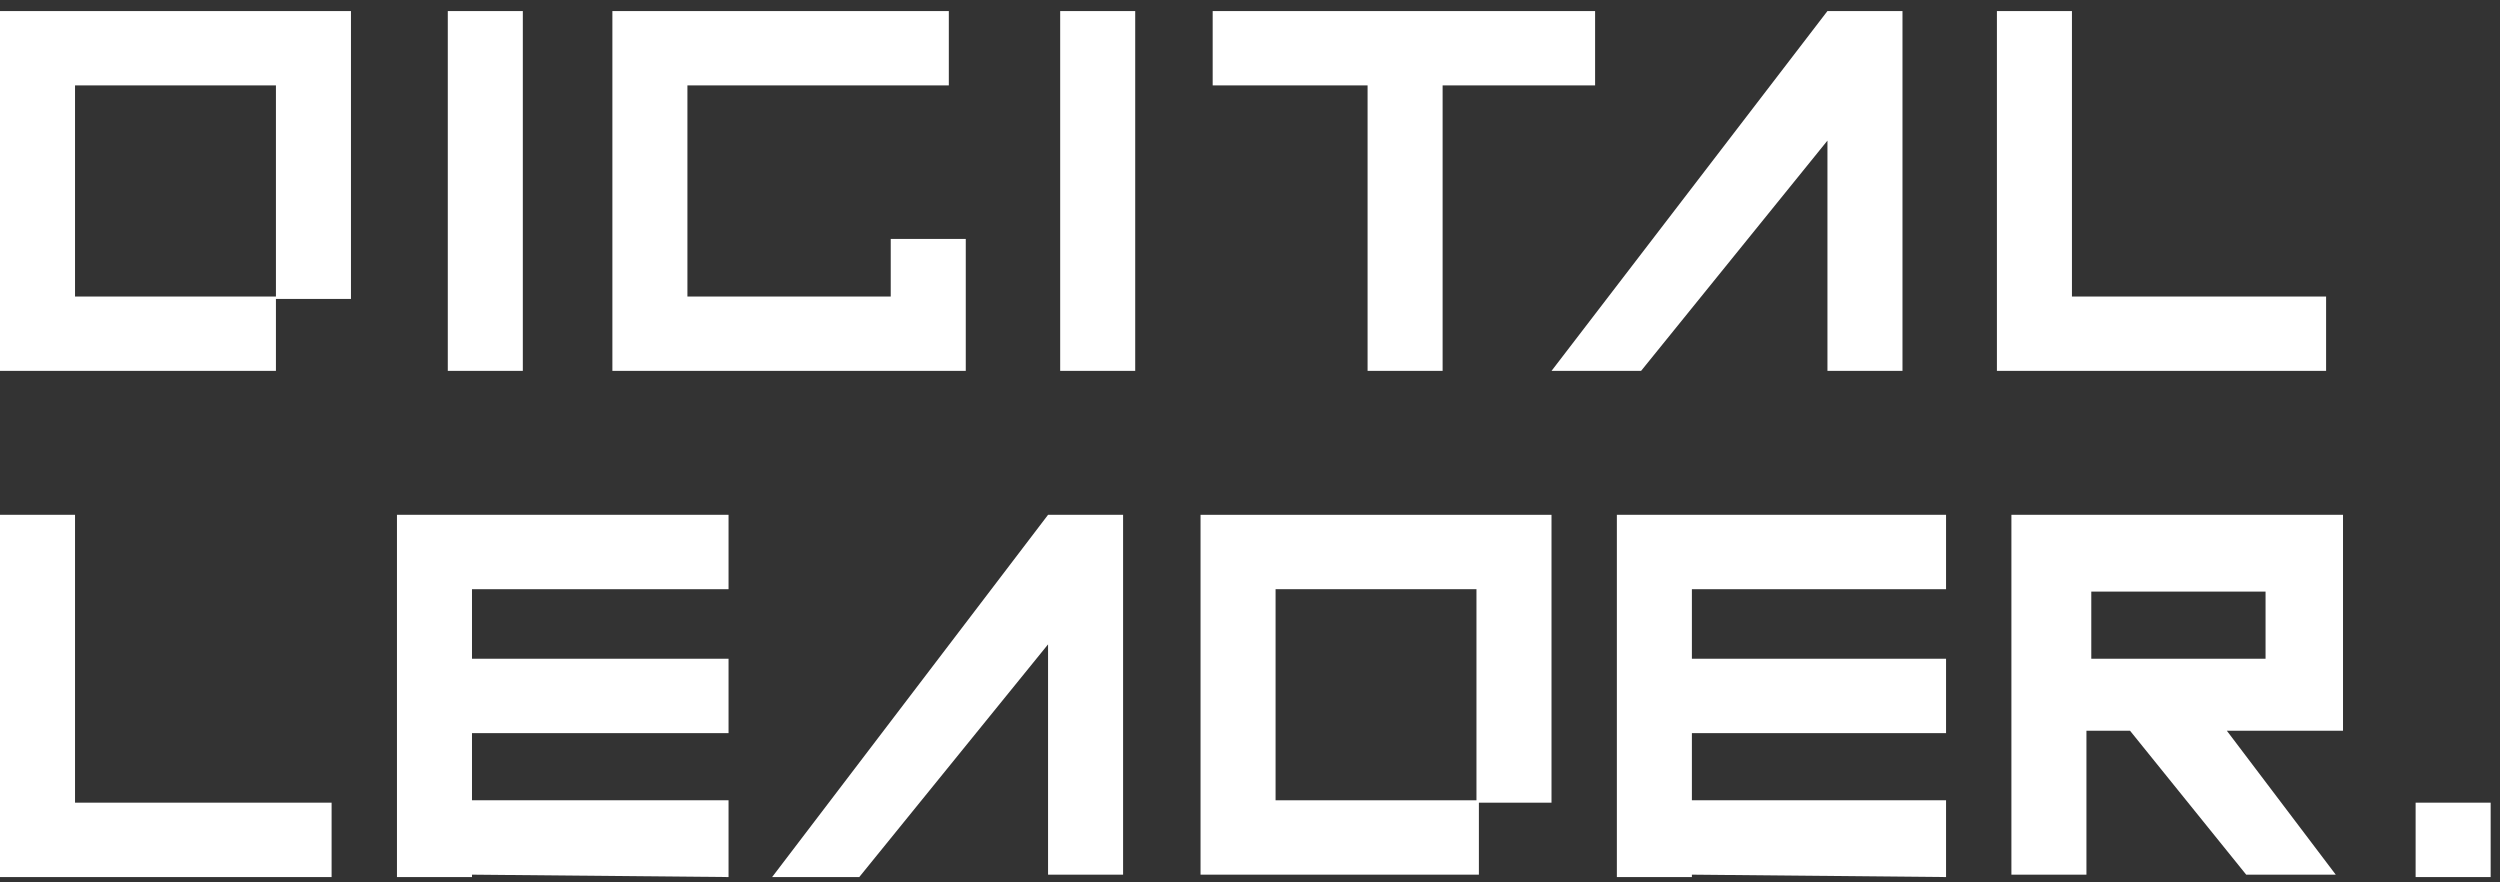 <?xml version="1.0" encoding="UTF-8"?> <svg xmlns="http://www.w3.org/2000/svg" width="153" height="54" viewBox="0 0 153 54" fill="none"><rect x="0" y="0" width="153" height="54" fill="#333333" stroke="none"/> <g clip-path="url(#clip0_402_515)"> <path d="M119.098 36.058V31.507H98.952V53.676H103.544V53.529L119.098 53.676V48.978H103.544V44.867H119.098V40.316H103.544V36.058H119.098Z" fill="white"></path> <path d="M64.141 31.507H68.733V53.529H64.141V39.435L52.587 53.676H47.254L64.141 31.507Z" fill="white"></path> <path d="M44.587 36.058V31.507H24.294V53.676H28.886V53.529L44.587 53.676V48.978H28.886V44.867H44.587V40.316H28.886V36.058H44.587Z" fill="white"></path> <path d="M4.592 49.124V31.507H0V53.676H20.294V49.124H4.592Z" fill="white"></path> <path d="M126.803 18.147V0.676H122.211V22.698H142.357V18.147H126.803Z" fill="white"></path> <path d="M59.105 22.698V14.623H54.513V18.147H42.07V5.227H58.068V0.676H37.478V22.698H59.105Z" fill="white"></path> <path d="M31.997 0.676H27.405V22.698H31.997V0.676Z" fill="white"></path> <path d="M69.475 0.676H64.883V22.698H69.475V0.676Z" fill="white"></path> <path d="M111.84 0.676H116.432V22.698H111.84V8.604L100.434 22.698H94.953L111.84 0.676Z" fill="white"></path> <path d="M123.098 31.507V53.529H127.69V44.72H130.357L137.467 53.529H142.948L136.282 44.72H143.392V31.507H123.098ZM127.987 36.205H138.652V40.316H127.987V36.205Z" fill="white"></path> <path d="M74.216 0.676V5.227H83.696V22.698H88.288V5.227H97.62V0.676H74.216Z" fill="white"></path> <path d="M152.428 49.125H147.836V53.676H152.428V49.125Z" fill="white"></path> <path d="M16.887 18.294H21.479V0.676H0V22.698H16.887V18.294ZM4.592 5.227H16.887V18.147H4.592V5.227Z" fill="white"></path> <path d="M90.508 49.124H94.952V31.507H73.473V53.529H90.508V49.124ZM78.065 48.978V36.058H90.36V48.978H78.065Z" fill="white"></path> </g> <defs> <clipPath id="clip0_402_515"> <rect width="153" height="53" fill="white" transform="translate(0 0.676)"></rect> </clipPath> </defs> </svg> 